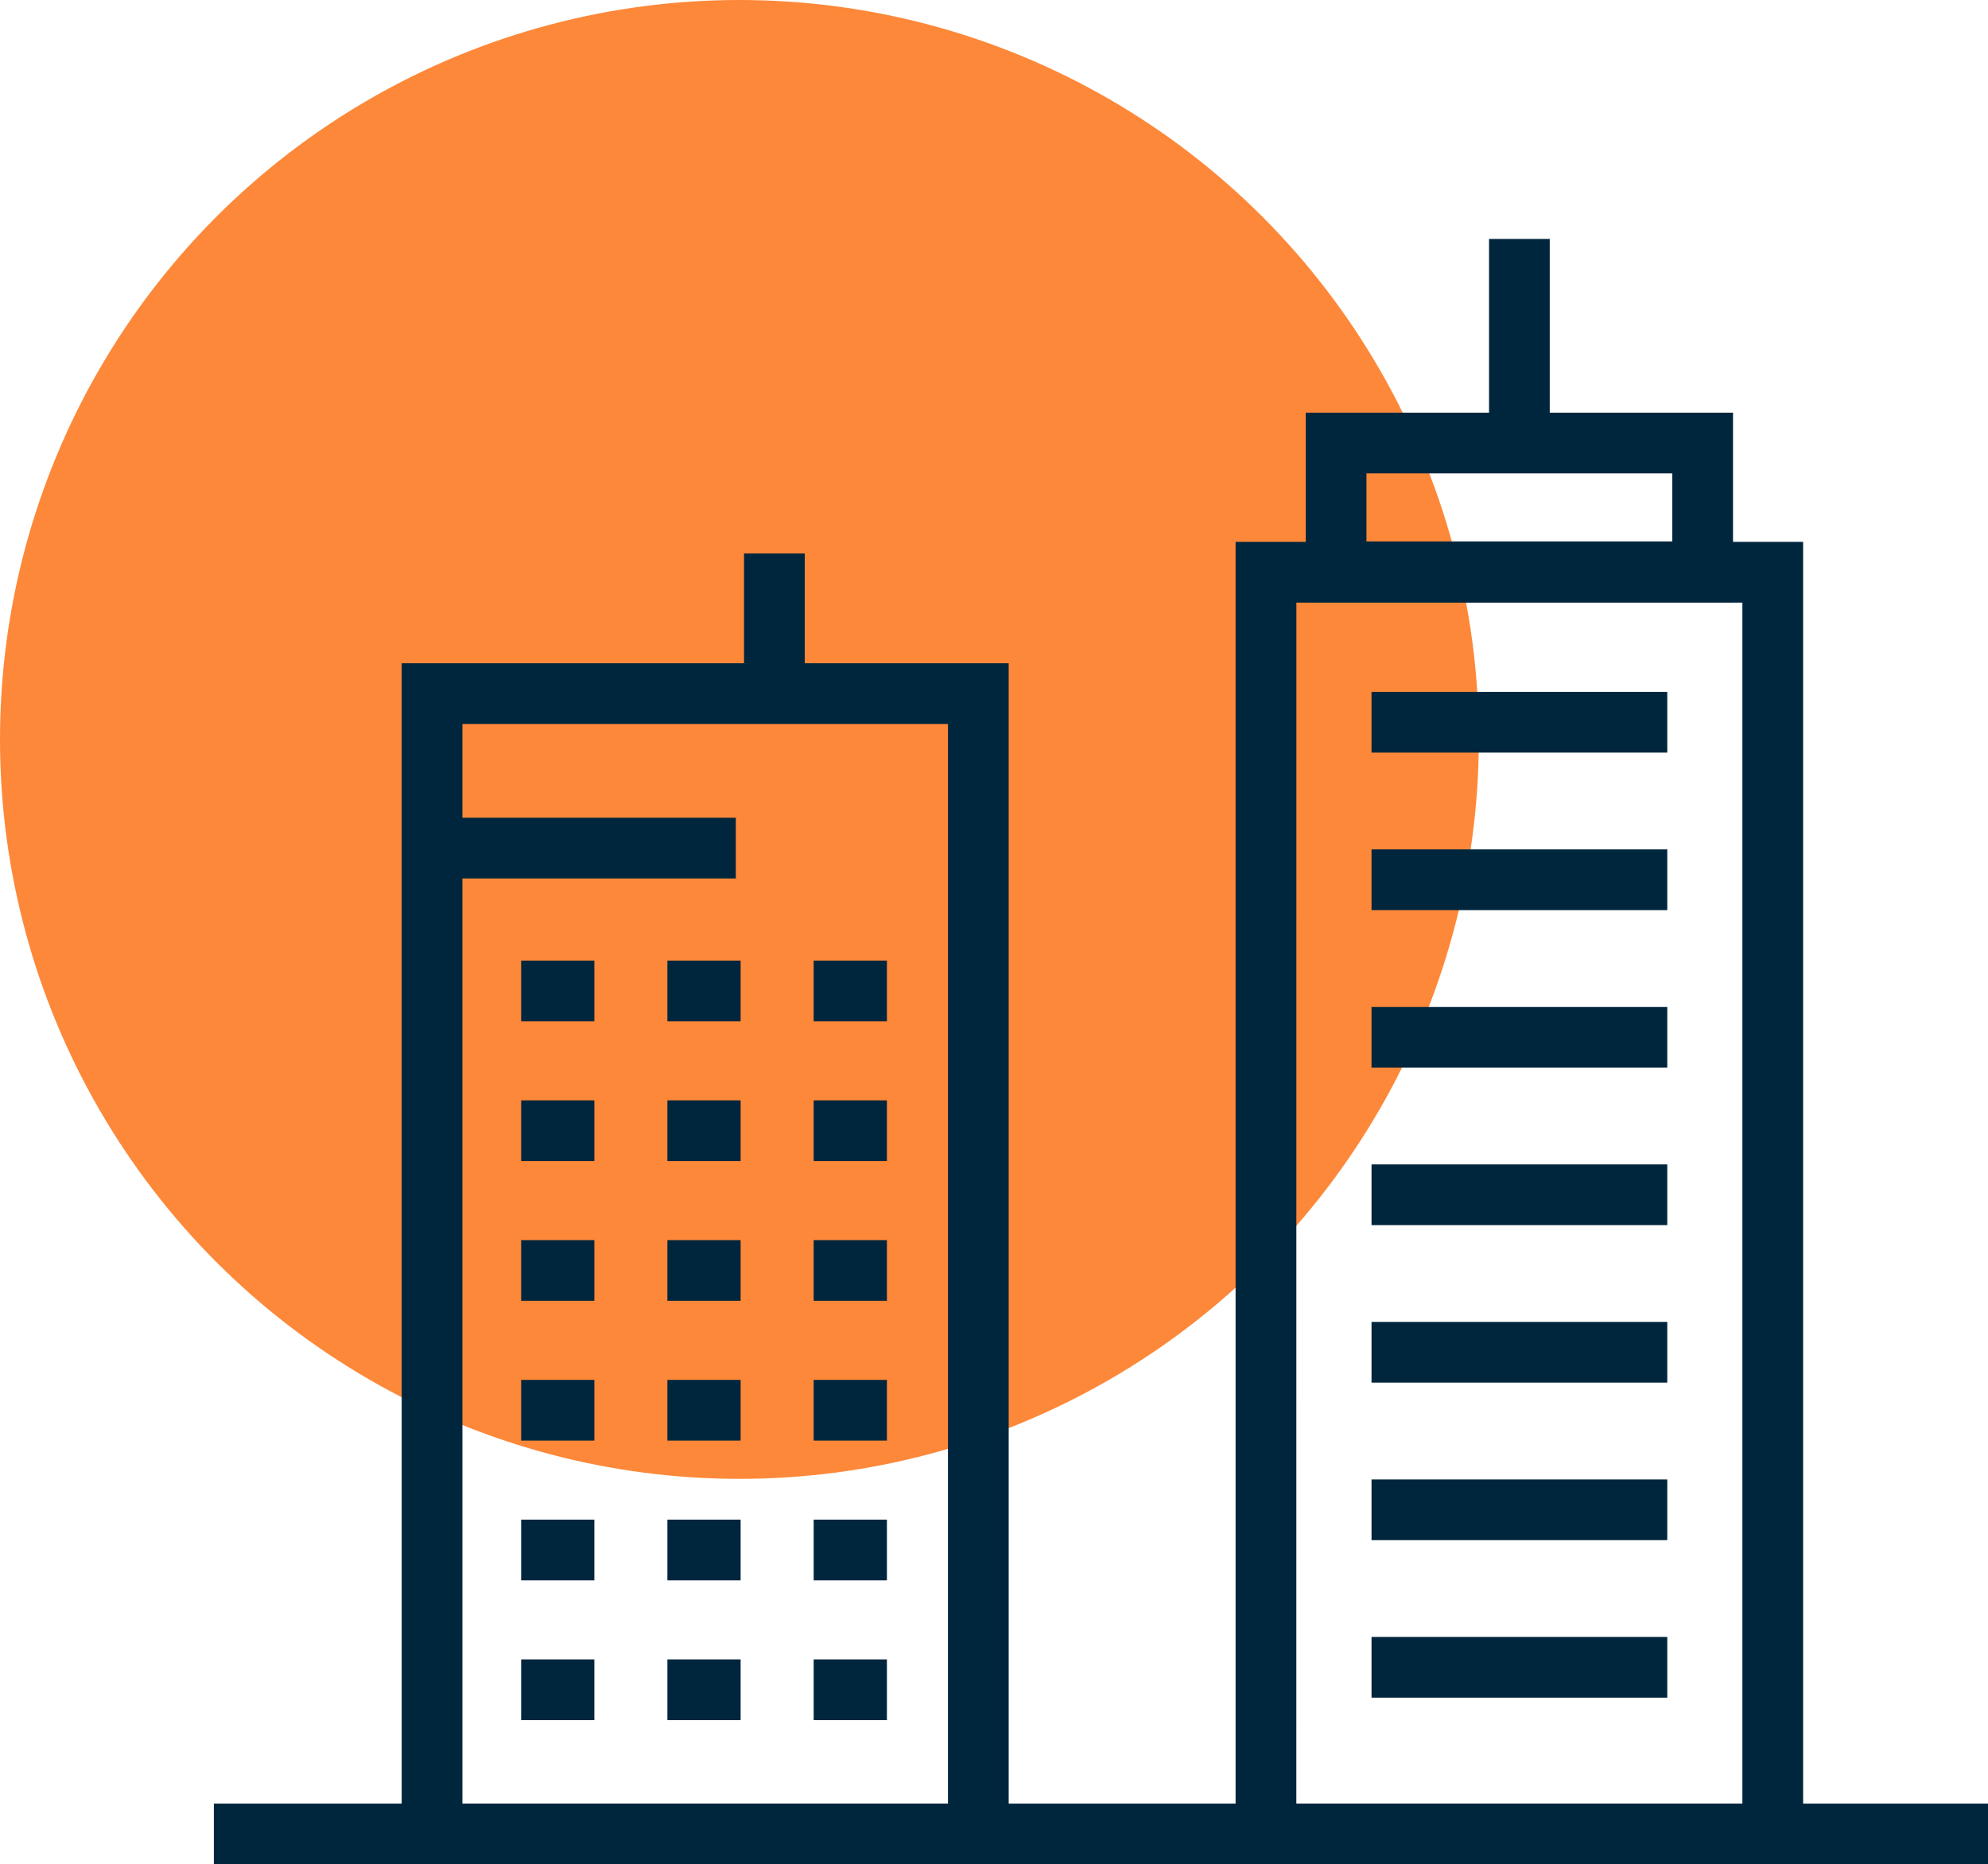 <svg xmlns="http://www.w3.org/2000/svg" width="124.352" height="116.612" viewBox="0 0 124.352 116.612"><g id="Group_395" data-name="Group 395" transform="translate(-8492 245.795)"><circle id="Ellipse_14" data-name="Ellipse 14" cx="46.251" cy="46.251" r="46.251" transform="translate(8492 -245.795)" fill="#fd8839"></circle><g id="Group_154" data-name="Group 154" transform="translate(8505.377 -230.849)"><g id="Group_115" data-name="Group 115" transform="translate(33.163 19.671)"><rect id="Rectangle_46" data-name="Rectangle 46" width="3.798" height="8.274" fill="#00263d"></rect></g><g id="Group_116" data-name="Group 116" transform="translate(11.749 26.54)"><path id="Path_31" data-name="Path 31" d="M54.748,103.234H16.779V28.108H54.748Zm-34.171-3.8H50.95V31.906H20.577Z" transform="translate(-16.779 -28.108)" fill="#00263d"></path></g><g id="Group_120" data-name="Group 120" transform="translate(19.222 45.139)"><g id="Group_117" data-name="Group 117" transform="translate(0 0)"><rect id="Rectangle_47" data-name="Rectangle 47" width="4.579" height="3.798" fill="#00263d"></rect></g><g id="Group_118" data-name="Group 118" transform="translate(9.148 0)"><rect id="Rectangle_48" data-name="Rectangle 48" width="4.58" height="3.798" fill="#00263d"></rect></g><g id="Group_119" data-name="Group 119" transform="translate(18.297 0)"><rect id="Rectangle_49" data-name="Rectangle 49" width="4.582" height="3.798" fill="#00263d"></rect></g></g><g id="Group_124" data-name="Group 124" transform="translate(19.222 53.881)"><g id="Group_121" data-name="Group 121" transform="translate(0 0)"><rect id="Rectangle_50" data-name="Rectangle 50" width="4.579" height="3.798" fill="#00263d"></rect></g><g id="Group_122" data-name="Group 122" transform="translate(9.148 0)"><rect id="Rectangle_51" data-name="Rectangle 51" width="4.58" height="3.798" fill="#00263d"></rect></g><g id="Group_123" data-name="Group 123" transform="translate(18.297 0)"><rect id="Rectangle_52" data-name="Rectangle 52" width="4.582" height="3.798" fill="#00263d"></rect></g></g><g id="Group_128" data-name="Group 128" transform="translate(19.222 62.623)"><g id="Group_125" data-name="Group 125"><rect id="Rectangle_53" data-name="Rectangle 53" width="4.579" height="3.798" fill="#00263d"></rect></g><g id="Group_126" data-name="Group 126" transform="translate(9.148)"><rect id="Rectangle_54" data-name="Rectangle 54" width="4.58" height="3.798" fill="#00263d"></rect></g><g id="Group_127" data-name="Group 127" transform="translate(18.297)"><rect id="Rectangle_55" data-name="Rectangle 55" width="4.582" height="3.798" fill="#00263d"></rect></g></g><g id="Group_132" data-name="Group 132" transform="translate(19.222 71.365)"><g id="Group_129" data-name="Group 129"><rect id="Rectangle_56" data-name="Rectangle 56" width="4.579" height="3.798" fill="#00263d"></rect></g><g id="Group_130" data-name="Group 130" transform="translate(9.148)"><rect id="Rectangle_57" data-name="Rectangle 57" width="4.58" height="3.798" fill="#00263d"></rect></g><g id="Group_131" data-name="Group 131" transform="translate(18.297)"><rect id="Rectangle_58" data-name="Rectangle 58" width="4.582" height="3.798" fill="#00263d"></rect></g></g><g id="Group_136" data-name="Group 136" transform="translate(19.222 80.106)"><g id="Group_133" data-name="Group 133"><rect id="Rectangle_59" data-name="Rectangle 59" width="4.579" height="3.798" fill="#00263d"></rect></g><g id="Group_134" data-name="Group 134" transform="translate(9.148)"><rect id="Rectangle_60" data-name="Rectangle 60" width="4.58" height="3.798" fill="#00263d"></rect></g><g id="Group_135" data-name="Group 135" transform="translate(18.297)"><rect id="Rectangle_61" data-name="Rectangle 61" width="4.582" height="3.798" fill="#00263d"></rect></g></g><g id="Group_140" data-name="Group 140" transform="translate(19.222 88.848)"><g id="Group_137" data-name="Group 137"><rect id="Rectangle_62" data-name="Rectangle 62" width="4.579" height="3.798" fill="#00263d"></rect></g><g id="Group_138" data-name="Group 138" transform="translate(9.148)"><rect id="Rectangle_63" data-name="Rectangle 63" width="4.58" height="3.798" fill="#00263d"></rect></g><g id="Group_139" data-name="Group 139" transform="translate(18.297)"><rect id="Rectangle_64" data-name="Rectangle 64" width="4.582" height="3.798" fill="#00263d"></rect></g></g><g id="Group_151" data-name="Group 151" transform="translate(63.916)"><g id="Group_141" data-name="Group 141" transform="translate(0 18.948)"><path id="Path_32" data-name="Path 32" d="M81.077,106.634h-35.5V23.916h35.5Zm-31.7-3.8h27.9V27.714H49.38Z" transform="translate(-45.582 -23.916)" fill="#00263d"></path></g><g id="Group_142" data-name="Group 142" transform="translate(4.383 10.866)"><path id="Path_33" data-name="Path 33" d="M74.729,31.306H48V19.454H74.729ZM51.8,27.508H70.931V23.252H51.8Z" transform="translate(-48.002 -19.454)" fill="#00263d"></path></g><g id="Group_143" data-name="Group 143" transform="translate(8.498 28.331)"><rect id="Rectangle_65" data-name="Rectangle 65" width="18.499" height="3.798" fill="#00263d"></rect></g><g id="Group_144" data-name="Group 144" transform="translate(8.498 38.183)"><rect id="Rectangle_66" data-name="Rectangle 66" width="18.499" height="3.798" fill="#00263d"></rect></g><g id="Group_145" data-name="Group 145" transform="translate(8.498 48.036)"><rect id="Rectangle_67" data-name="Rectangle 67" width="18.499" height="3.798" transform="translate(0 0)" fill="#00263d"></rect></g><g id="Group_146" data-name="Group 146" transform="translate(8.498 57.887)"><rect id="Rectangle_68" data-name="Rectangle 68" width="18.499" height="3.798" fill="#00263d"></rect></g><g id="Group_147" data-name="Group 147" transform="translate(8.498 67.739)"><rect id="Rectangle_69" data-name="Rectangle 69" width="18.499" height="3.798" fill="#00263d"></rect></g><g id="Group_148" data-name="Group 148" transform="translate(8.498 77.592)"><rect id="Rectangle_70" data-name="Rectangle 70" width="18.499" height="3.798" fill="#00263d"></rect></g><g id="Group_149" data-name="Group 149" transform="translate(8.498 87.444)"><rect id="Rectangle_71" data-name="Rectangle 71" width="18.499" height="3.798" fill="#00263d"></rect></g><g id="Group_150" data-name="Group 150" transform="translate(15.848)"><rect id="Rectangle_72" data-name="Rectangle 72" width="3.798" height="11.653" fill="#00263d"></rect></g></g><g id="Group_152" data-name="Group 152" transform="translate(0 97.868)"><rect id="Rectangle_73" data-name="Rectangle 73" width="110.975" height="3.798" fill="#00263d"></rect></g><g id="Group_153" data-name="Group 153" transform="translate(13.274 36.203)"><rect id="Rectangle_74" data-name="Rectangle 74" width="19.375" height="3.798" fill="#00263d"></rect></g></g></g></svg>